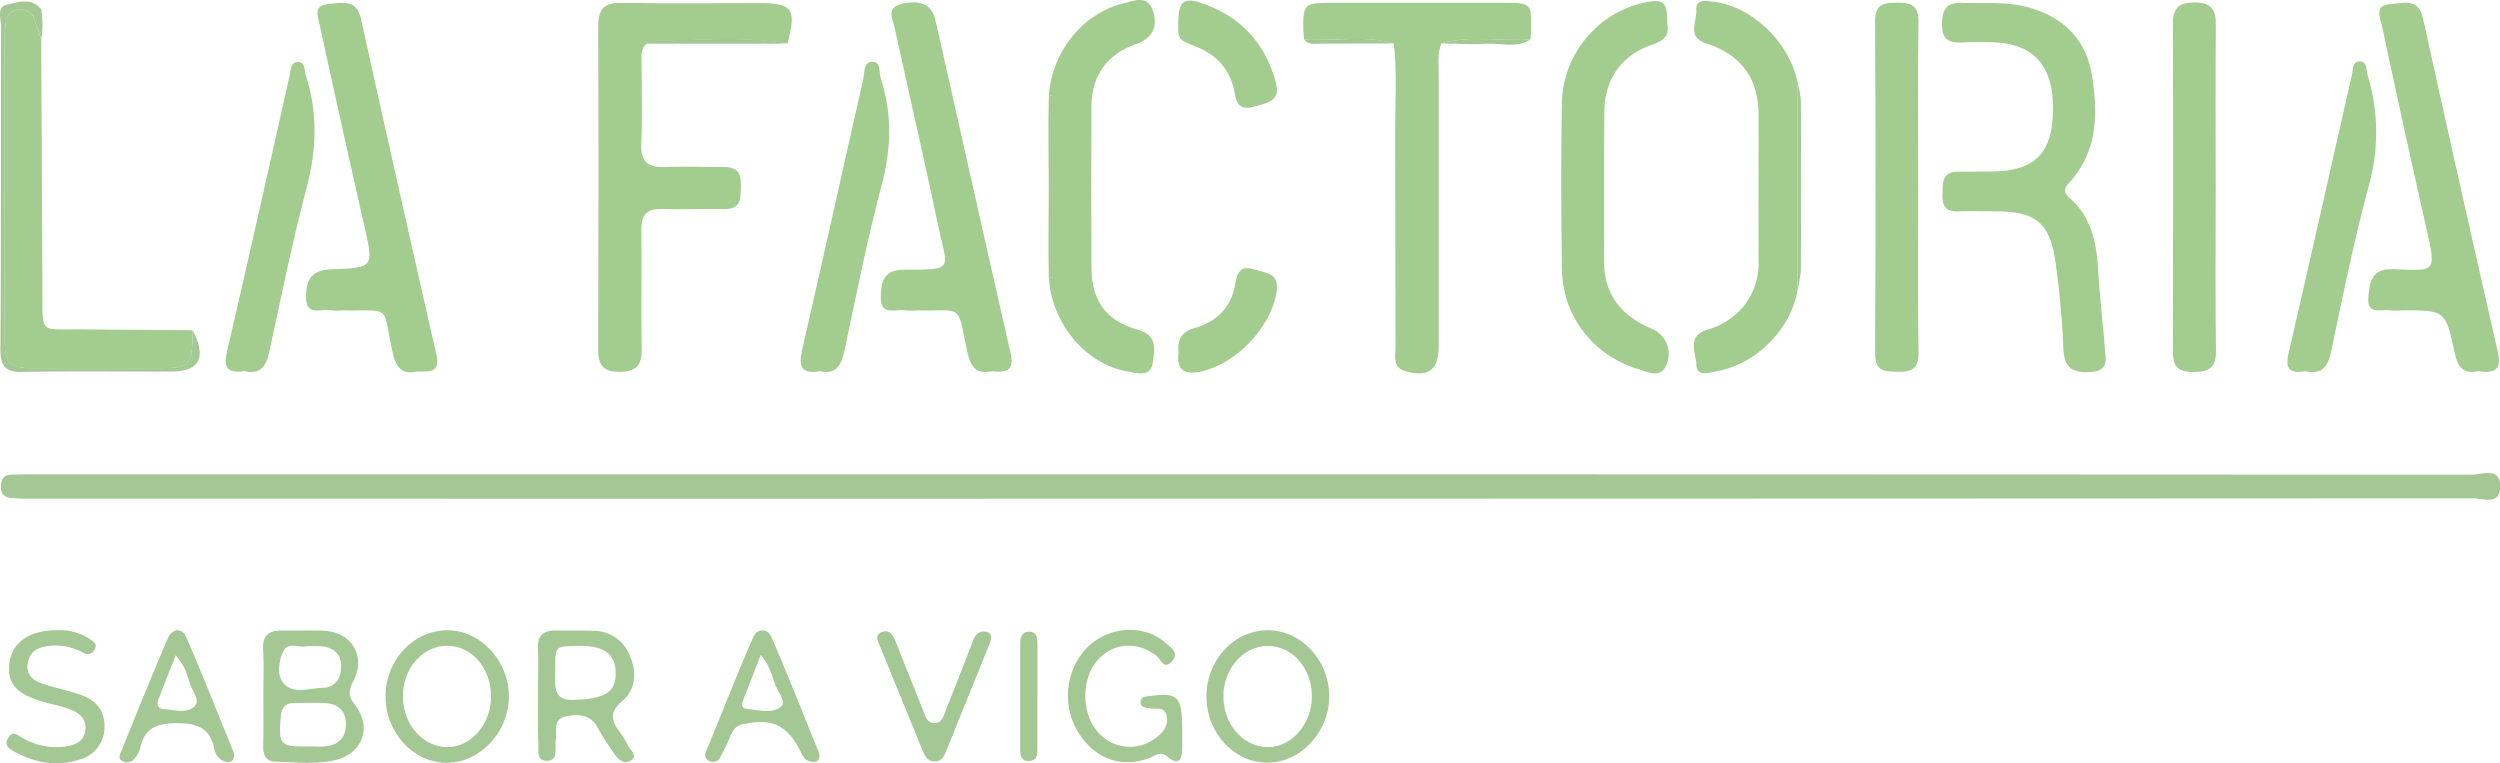 <svg xmlns="http://www.w3.org/2000/svg" viewBox="0 0 638.62 194.99"><path d="M319.39,121.17q156,0,312,.09c2.61,0,7.36-2.16,7.28,3.15-.07,4.79-4.54,2.88-7,2.88q-312.21.15-624.41.09a44.82,44.82,0,0,1-4.49-.19C.87,127,.16,125.92.24,124.1s.85-2.82,2.7-2.86c1.5,0,3-.07,4.5-.07Z" style="fill:#a3c893"></path><path d="M165.26,11.14c-1.74,1.34-1.36,3.29-1.37,5.07,0,6.82.22,13.66-.09,20.47-.22,4.71,1.75,6.16,6.14,6,5-.22,10,0,15,0,3.64-.08,4.42,1.86,4.32,5-.09,3,.08,5.78-4.16,5.72-5.33-.07-10.66.13-16,0-3.81-.1-5.34,1.4-5.27,5.29.16,10.15-.1,20.31.09,30.46.08,4.32-1.51,5.84-5.84,5.84s-5.28-2.14-5.27-5.88c.07-27.46.12-54.92,0-82.38,0-4.61,1.66-6.12,6.16-6,11.65.21,23.3.06,35,.07,8.52,0,9.54,1.48,7.19,10.3-11.74-1.85-23.54-.75-35.32-.62C165.59,10.39,165.43,10.88,165.26,11.14Z" style="fill:#a3cc8f"></path><path d="M537.2,83.4c.15,1.65.34,3.31.43,5,.17,3,1.46,6.42-3.85,6.65-4.68.2-6.5-1.33-6.7-6.13A217.45,217.45,0,0,0,525,66.55C523.62,57,520,54.1,510.26,54c-3.33,0-6.66-.13-10,0-3,.13-4.16-1.2-4.06-4.15s-.31-5.94,3.94-6c3.16,0,6.32,0,9.48-.07,10.61-.34,14.84-5,14.81-16.29q0-16.06-14.92-16.66a73.26,73.26,0,0,0-8,0c-3.64.26-5.51-.65-5.42-4.9.08-4,1.53-5.33,5.33-5.2,5.64.2,11.33-.37,16.87,1.19,9,2.55,14.73,8.31,16.15,17.66,1.49,9.76,1.37,19.33-6,27.22-1.29,1.39-1.2,2.51.23,3.76,5.45,4.75,6.84,11.15,7.27,18,.31,5,.81,9.94,1.23,14.91Z" style="fill:#a3cc8f"></path><path d="M333.13,10.09c-.07-.83-.18-1.65-.19-2.48-.15-6.38.3-6.88,6.55-6.89q22.36,0,44.73,0c6.91,0,7,.13,6.88,6.88,0,.83-.1,1.66-.15,2.48-7.59.61-15.29-1.18-22.8,1-1,2.74-.64,5.61-.64,8.42,0,23,0,46,0,69,0,6.06-2.68,8-8.54,6.31-3.25-.92-2.49-3.58-2.5-5.75-.06-18.83,0-37.66-.07-56.48,0-7.15.5-14.32-.35-21.46C348.47,8.87,340.75,10.65,333.13,10.09Z" style="fill:#a3cc8f"></path><path d="M633.05,94.82c-3.87.84-5.24-1.18-6-4.68-2.34-10.88-2.45-10.86-13.38-10.86a18.63,18.63,0,0,1-3,0c-2.29-.39-6.07,1.32-5.67-3.3.32-3.63.62-7.33,6.08-7.21,11.14.24,11.45,1.53,8.55-11.28Q613.9,32.15,608.5,6.76c-.47-2.17-2.12-5.47,2.11-5.7,3.13-.17,7.14-1.78,8.33,3.6q9.4,42.65,19.13,85.23C639.22,94.89,636.8,95.32,633.05,94.82Z" style="fill:#a3cc8f"></path><path d="M106.24,94.91c-4,.93-5.26-1.63-6.07-5.43-2.51-11.83-.09-10-12.48-10.19a20.27,20.27,0,0,1-3.49-.05c-2.26-.43-5.86,1.57-6-3-.2-5.09,1.71-7.27,6.37-7.44,11-.42,10.92-.4,8.46-11.28Q87.27,32.22,81.77,6.82c-.49-2.26-2-5.45,2.07-5.77C87,.81,91-.52,92.19,4.76q9.51,42.92,19.27,85.77C112.57,95.36,109.62,94.91,106.24,94.91Z" style="fill:#a3cc8f"></path><path d="M253.25,94.84c-4,.86-5.36-1.3-6.16-5-2.71-12.59-.8-10.29-12.81-10.55a18.62,18.62,0,0,1-3,0c-2.4-.45-6.23,1.51-6.28-3.21,0-5.42,1.59-7.23,6.51-7.2,12.39.06,10.48-.23,8.26-10.73C236.18,41.05,232.23,24,228.52,7c-.48-2.18-2.23-5,1.82-6,4.64-1.11,7.72.18,8.58,4,6.43,28.39,12.73,56.8,19.23,85.17C259.23,94.81,256.91,95.23,253.25,94.84Z" style="fill:#a3cc8f"></path><path d="M425.92,6.18c.57,2.8-.83,4.22-3.95,5.27-7.78,2.62-12.06,8.81-12.14,17-.12,12.64,0,25.28-.09,37.92C409.67,75.2,414.13,80.73,422,84a7,7,0,0,1,3.7,9.21c-1.53,3.55-4.52,1.88-6.89,1.18-11.82-3.49-19.67-13.56-19.83-25.78-.18-14.14-.22-28.28,0-42.41A26.89,26.89,0,0,1,419.77.72C425-.42,425.94.39,425.92,6.18Z" style="fill:#a3cc8f"></path><path d="M267.9,47.75c0-7.49-.2-15,0-22.47.38-11.66,8.6-22,19.32-24.47,2.5-.57,5.78-2.18,7.23,1.77,1.52,4.13-.12,7.28-4.26,8.69-7.29,2.48-11.33,8-11.37,15.78q-.11,20.72,0,41.44c0,8.22,3.76,13.54,11.82,15.75,5.14,1.4,4.27,5,3.85,8.26-.52,4-3.91,2.82-6.36,2.41-10.94-1.82-19.9-12.71-20.22-24.7C267.74,62.73,267.9,55.23,267.9,47.75Zm.33,23,.51.2V24.4h-.51Z" style="fill:#a3cc8f"></path><path d="M10.52,10q.17,32.14.31,64.29c.06,11.37-.8,9.7,9.91,9.84,9.47.12,18.94.15,28.41.22,0,9.52-.22,9.71-9.87,9.72-10,0-20,0-30,0-7.29,0-8.09-.8-8.1-8q0-38,0-75.93a30.33,30.33,0,0,1,.29-4.47A3.42,3.42,0,0,1,4.8,2.45,3.63,3.63,0,0,1,8.91,5.3C9.4,6.87,10,8.42,10.52,10Z" style="fill:#a3cc8f"></path><path d="M459.16,74.26c-1.75,9.9-10.61,18.81-20.65,20.58-1.92.34-5.05,1.52-5.17-1.67-.12-3-2.52-7.28,2.6-8.87a19,19,0,0,0,9.52-6.11,17.73,17.73,0,0,0,3.77-11.63c-.07-12.32,0-24.64,0-37,0-9.64-4.4-15.53-13.55-18.55-4.82-1.59-2.19-5.52-2.36-8.37C433.1-.38,435.84.24,437.73.45c9.75,1.13,19.33,10.32,21.43,20.45Z" style="fill:#a3cc8f"></path><path d="M490,48.09c0,14-.15,28,.09,41.94.08,4.31-1.89,5-5.42,4.93-3.33,0-5.7-.21-5.68-4.68q.23-42.43,0-84.87c0-4.59,2.4-4.64,5.62-4.72,3.53-.1,5.54.71,5.48,5C489.83,19.8,490,34,490,48.09Z" style="fill:#a3cc8f"></path><path d="M566,48.42c0,13.65-.15,27.29.07,40.93.08,4.46-1.56,5.67-5.83,5.69-4.45,0-5.21-2-5.2-5.78.09-27.62.13-55.24,0-82.86C555,2,556.58.61,560.79.63s5.29,2,5.25,5.86C565.88,20.47,566,34.45,566,48.42Z" style="fill:#a3cc8f"></path><path d="M209.39,94.84c-4.67.8-5.46-1.21-4.5-5.4,5.29-23,10.37-46.1,15.62-69.14.37-1.63,0-4.4,2.21-4.51,2.43-.12,1.77,2.72,2.28,4.27,2.91,8.92,2.71,17.72.29,26.9-3.74,14.14-6.58,28.53-9.63,42.85C214.88,93.47,213.45,95.69,209.39,94.84Z" style="fill:#a3cc8f"></path><path d="M62.38,94.82c-4.15.59-5.38-.77-4.39-5,5.47-23.48,10.69-47,16-70.52.31-1.4.2-3.47,2.13-3.47s1.55,2.17,2,3.47c3.15,9.61,2.74,19.08.15,28.87C74.61,62,71.81,76,68.76,90,68,93.64,66.35,95.76,62.38,94.82Z" style="fill:#a3cc8f"></path><path d="M588.88,94.82c-4,.67-5.2-.59-4.26-4.63,5.49-23.65,10.77-47.34,16.16-71,.31-1.37.06-3.51,2-3.51s1.65,2.15,2,3.47a49.91,49.91,0,0,1,.42,27.92c-3.77,14-6.67,28.16-9.62,42.32C594.78,93.55,593.23,95.81,588.88,94.82Z" style="fill:#a3cc8f"></path><path d="M137.42,177.78c0-4,.16-8,0-12-.18-3.54,1.49-4.79,4.75-4.73s6.33,0,9.48.08a10,10,0,0,1,9.29,6.46c1.81,4.2,1.42,8.62-2,11.51s-2.71,5.07-.63,7.91a22.31,22.31,0,0,1,2.09,3.4c.58,1.21,2.59,2.58.84,3.82s-3.38-.21-4.45-1.86c-1.36-2.09-2.86-4.11-4-6.32-1.85-3.51-4.87-3.72-8.12-3.08-3.59.71-2.34,3.83-2.72,6.1-.05.32,0,.67,0,1-.19,1.72.47,4.19-2.18,4.28s-2.21-2.39-2.24-4.12C137.37,186.1,137.41,181.94,137.42,177.78Zm4.42-7.74c0,5.17-1,9.06,5.11,8.75,7.58-.38,10.33-1.82,10.33-6.93,0-4.64-2.84-6.84-8.89-6.87C141.87,165,141.87,165,141.84,170Z" style="fill:#a3c893"></path><path d="M302,186.84c0,1.33,0,2.66,0,4,0,3.08-.72,5-3.94,2.34-1.82-1.47-3.11,0-4.56.5-6.61,2.41-12.95.47-17.19-5.31a17.91,17.91,0,0,1,.09-21.43,15.35,15.35,0,0,1,17.46-5.1,13.68,13.68,0,0,1,3.8,2.34c1.46,1.23,3.7,2.64,1.65,4.83s-2.77-.66-3.89-1.5c-4.92-3.72-10.91-3.39-14.88.94-4.33,4.72-4.41,13.57-.18,18.45a10.76,10.76,0,0,0,14.84,1.63c1.81-1.34,3.21-2.87,2.86-5.41-.39-2.83-2.65-1.85-4.27-2.17-1.12-.23-2.6-.16-2.42-1.83.13-1.24,1.37-1.19,2.37-1.32C301,176.8,302,177.89,302,186.84Z" style="fill:#a3c893"></path><path d="M67.27,177.54c0-3.83.18-7.67-.06-11.48s1.53-5.08,5-5,7-.09,10.48.07c7.22.32,10.93,6.55,7.5,13-1.3,2.48-1.14,3.79.54,6,4.43,5.83,1.79,12.54-5.38,14.1-4.91,1.07-10,.46-14.93.35-2.56-.06-3.23-1.77-3.19-4.1C67.34,186.19,67.28,181.87,67.27,177.54Zm11.47,13.14c1.33,0,2.65.08,4,0,3.48-.24,5.6-2,5.62-5.63s-2.16-5.37-5.67-5.48c-2.47-.08-5,0-7.44,0s-3.37,1.27-3.55,3.69C71.12,190.25,71.57,190.81,78.74,190.68Zm-.8-25.58c-1.46.43-4.45-1.3-5.64,1.4s-1.58,6.16.22,8.14c2.54,2.8,6.58,1.1,10,1.06a4.5,4.5,0,0,0,4.48-4c.58-3.43-.63-5.95-4.36-6.55A31.79,31.79,0,0,0,77.94,165.1Z" style="fill:#a3c893"></path><path d="M114.31,161c8.42,0,15.67,7.79,15.68,16.86s-7.18,16.83-15.65,17c-8.64.14-16-7.78-15.85-17.18C98.59,168.47,105.7,161,114.31,161Zm11.13,16.83c-.06-7.24-4.89-12.8-11.17-12.87s-11.52,5.9-11.35,13.21c.16,7.12,5.21,12.71,11.45,12.68C120.44,190.81,125.49,184.87,125.44,177.82Z" style="fill:#a3c893"></path><path d="M14.33,161a14,14,0,0,1,8.56,2.22c1,.64,2.12,1.28,1.28,2.74a2,2,0,0,1-3,.72,15,15,0,0,0-8.7-1.69c-2.73.27-4.83,1.38-5.37,4.32-.57,3.15,1.42,4.6,4,5.42,3.17,1,6.44,1.72,9.59,2.8,3.85,1.32,6.15,4.09,6,8.25a8.51,8.51,0,0,1-6.22,8.2c-5.92,2-11.51.88-16.84-2-1.32-.72-2.69-1.59-1.5-3.51s2.23-.74,3.36-.11A17.27,17.27,0,0,0,17,190.66c2.46-.41,4.58-1.49,4.83-4.27s-1.57-4.31-3.89-5.18c-2-.76-4.16-1.19-6.25-1.76-7.47-2-10-4.84-9.26-10.18C3.13,164.11,7.61,161,14.33,161Z" style="fill:#a3c893"></path><path d="M308.19,178c-.07-9.24,6.88-16.87,15.44-17s15.73,7.38,15.91,16.55-7.06,17.23-15.76,17.27C315.27,194.86,308.25,187.27,308.19,178Zm26.94-.33C335,170.49,330,164.92,323.71,165s-11.47,6.17-11.19,13.4S318,191,324.2,190.85C330.24,190.66,335.25,184.6,335.13,177.63Z" style="fill:#a3c893"></path><path d="M209.36,192.92c-.09,1.91-1.37,1.92-2.79,1.47-1.23-.39-1.61-1.58-2.15-2.62-3.45-6.66-7.23-8.33-14.61-6.77-2,.42-2.68,1.71-3.36,3.27a55.36,55.36,0,0,1-2.56,5.39,2.07,2.07,0,0,1-2.66.77,1.73,1.73,0,0,1-.84-2.52c4-9.72,7.82-19.48,12-29.09,1-2.36,3.66-2.4,4.67-.06,4.25,9.77,8.14,19.69,12.16,29.56A5,5,0,0,1,209.36,192.92Zm-15-25.65c-1.63,4.14-3,7.62-4.35,11.13-.37,1-1.08,2.49.78,2.68,2.93.31,6.37,1.26,8.64-.49,1.59-1.23-.73-3.84-1.42-5.75C197.15,172.57,196.72,170.07,194.33,167.27Z" style="fill:#a3c893"></path><path d="M59.83,193c-.19,1.92-1.44,1.92-2.84,1.35a4,4,0,0,1-2.24-3.15c-1.11-5.24-4.38-6.46-9.44-6.46s-8.39,1.07-9.49,6.37a7,7,0,0,1-1.41,2.61,2.41,2.41,0,0,1-3.16.68c-1.25-.65-.56-1.79-.22-2.61,3.88-9.57,7.72-19.15,11.79-28.63,1.09-2.53,3.55-3.12,4.79-.29,4.2,9.61,8,19.38,12,29.09A6.17,6.17,0,0,1,59.83,193ZM44.89,167.41c-1.65,4.16-3.07,7.65-4.39,11.17-.45,1.19-.4,2.43,1.29,2.55,2.63.18,5.77,1.16,7.75-.54,1.8-1.55-.37-4-1-5.91C47.78,172.51,47.38,170.14,44.89,167.41Z" style="fill:#a3c893"></path><path d="M253,163.91c-.07.16-.31.78-.56,1.39q-5.23,13-10.49,25.93c-.62,1.53-1.11,3.3-3.25,3.28-1.81,0-2.49-1.46-3.06-2.87q-5.4-13.17-10.76-26.35c-.52-1.31-1.71-3,.41-3.83s2.92,1,3.56,2.61c2.31,5.71,4.53,11.46,6.86,17.15.61,1.48,1,3.55,3.05,3.51s2.36-2.16,2.95-3.62c2.39-5.85,4.64-11.77,6.94-17.66.63-1.6,1.7-2.49,3.47-2C253.09,161.71,253.35,162.49,253,163.91Z" style="fill:#a3c893"></path><path d="M301,5.35c.11-5,1.36-6.11,6-4.53q14.72,5,18.88,20.1c1.37,4.91-1.92,5.25-5.27,6.25s-4.65,0-5.22-3.4c-1-5.84-4.47-9.78-10.06-11.94C300.87,10.1,300.88,9.94,301,5.35Z" style="fill:#a3cc8f"></path><path d="M301.05,90.09c-.3-3.21.6-5.31,4.11-6.29,5.7-1.6,9.46-5.36,10.42-11.44.46-2.87,1.41-4.67,4.9-3.51,2.92,1,6.34.74,5.62,5.64-1.32,9-10.25,18.55-19.54,20.46C302.31,95.82,300.53,94.32,301.05,90.09Z" style="fill:#a3cc8f"></path><path d="M265,177.57c0,4.48,0,9,0,13.44,0,1.51.08,3.21-2,3.39s-2.4-1.42-2.4-3q0-13.44,0-26.88c0-1.57.29-3.15,2.33-3.14s2.09,1.74,2.09,3.24c0,4.32,0,8.63,0,12.95Z" style="fill:#a3c893"></path><path d="M10.52,10C10,8.42,9.4,6.87,8.91,5.3A3.63,3.63,0,0,0,4.8,2.45,3.42,3.42,0,0,0,1.49,5.64a30.33,30.33,0,0,0-.29,4.47q0,38,0,75.93c0,7.2.81,8,8.1,8,10,0,20,0,30,0,9.65,0,9.83-.2,9.87-9.72,3.73,7,1.82,10.61-5.59,10.61-12.49,0-25-.17-37.48.08-4.45.09-6-1.06-6-5.82.22-27.48.08-55,.17-82.44,0-1.94-1.26-5,1.62-5.59s6.22-1.9,8.67,1.3v.29A21.6,21.6,0,0,1,10.52,10Z" style="fill:#a3c893"></path><path d="M459.16,74.26V20.9a28.18,28.18,0,0,1,.87,4.83q.11,21.58,0,43.18A34.08,34.08,0,0,1,459.16,74.26Z" style="fill:#a3c893"></path><path d="M165.26,11.14c.17-.26.33-.75.51-.75,11.78-.13,23.58-1.23,35.32.62l-1.77.14H165.26Z" style="fill:#a3c893"></path><path d="M166.92,11.14h0Z" style="fill:#a3cc8f"></path><path d="M368.15,11.1c7.51-2.22,15.21-.43,22.8-1-3.63,2.28-7.64.85-11.46,1.08S371.93,11.13,368.15,11.1Z" style="fill:#a3c893"></path><path d="M333.13,10.09c7.62.56,15.34-1.22,22.88,1-6.27,0-12.53.08-18.8.06C335.79,11.16,334.19,11.58,333.13,10.09Z" style="fill:#a3c893"></path><path d="M10.57,2.76v0Z" style="fill:#a3cc8f"></path><path d="M268.23,70.71V24.4h.51V70.91Z" style="fill:#a3c893"></path></svg>